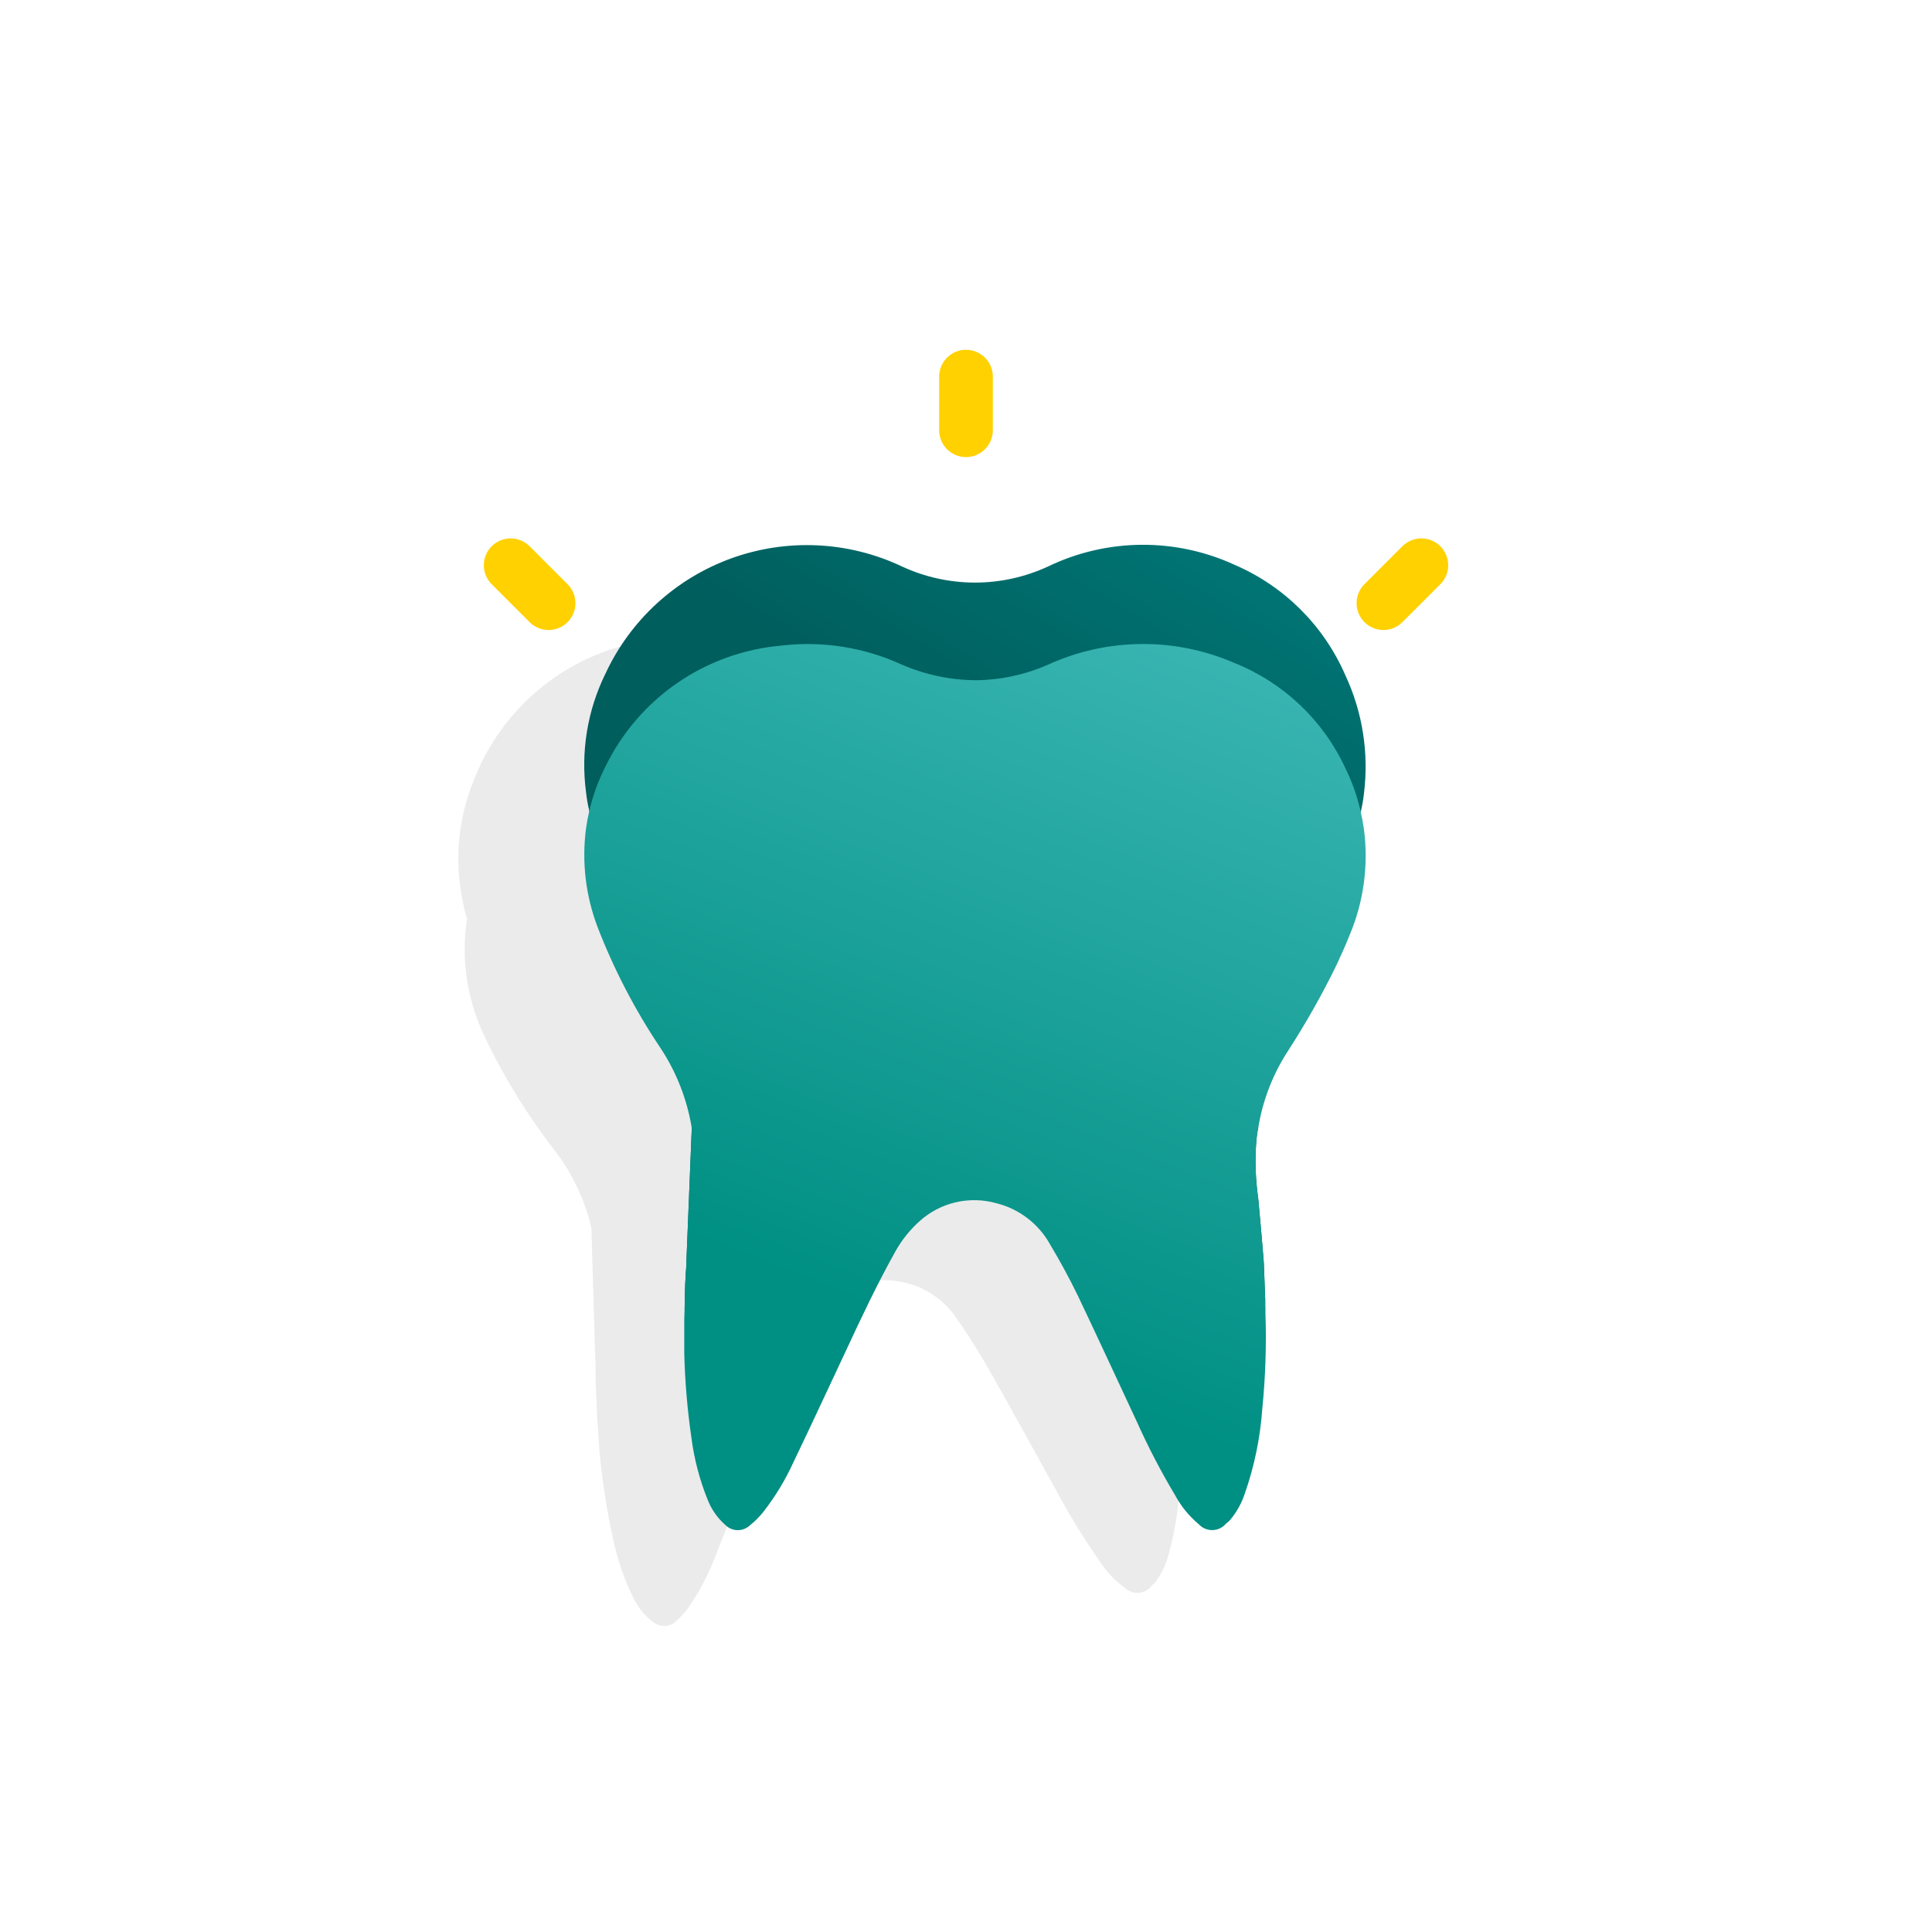 <?xml version="1.0" encoding="UTF-8" standalone="no"?>
<svg xmlns="http://www.w3.org/2000/svg" fill="none" height="72" viewBox="0 0 72 72" width="72">
  
  <path d="M46.254 32.918C46.209 32.71 46.154 32.494 46.089 32.288V32.278C46.128 32.046 46.152 31.813 46.16 31.578C46.243 30.058 45.895 28.547 45.154 27.217C44.224 25.437 42.651 24.078 40.754 23.417C39.634 22.993 38.434 22.821 37.24 22.913C36.046 23.006 34.886 23.359 33.844 23.95C33.015 24.411 32.095 24.685 31.148 24.751C30.202 24.817 29.253 24.674 28.367 24.333C27.351 23.94 26.267 23.752 25.177 23.779C24.087 23.806 23.014 24.047 22.018 24.49C21.022 24.933 20.123 25.569 19.373 26.36C18.624 27.151 18.038 28.082 17.648 29.1C17.073 30.513 16.931 32.065 17.238 33.559C17.28 33.789 17.336 34.016 17.406 34.239V34.249C17.37 34.463 17.345 34.679 17.331 34.896C17.254 36.148 17.49 37.399 18.016 38.537C18.736 40.072 19.625 41.523 20.664 42.863C21.324 43.721 21.793 44.71 22.04 45.763L22.186 50.715L22.195 50.845C22.189 51.326 22.203 51.816 22.236 52.295C22.236 52.386 22.236 52.485 22.246 52.575C22.246 52.756 22.261 52.935 22.274 53.115L22.345 54.142C22.445 55.202 22.61 56.256 22.837 57.296C22.992 58.062 23.242 58.806 23.583 59.509C23.752 59.876 24.008 60.196 24.33 60.439C24.458 60.548 24.623 60.603 24.791 60.593C24.959 60.583 25.116 60.509 25.23 60.386C25.409 60.224 25.568 60.041 25.703 59.842C26.103 59.249 26.432 58.611 26.683 57.942C27.246 56.529 27.783 55.098 28.339 53.676C28.831 52.389 29.332 51.101 29.925 49.836C30.135 49.388 30.418 48.979 30.763 48.625C31.12 48.258 31.564 47.987 32.053 47.837C32.543 47.687 33.062 47.663 33.563 47.767C33.989 47.843 34.395 48.005 34.757 48.244C35.118 48.482 35.426 48.792 35.663 49.154C36.075 49.747 36.469 50.361 36.834 50.997C37.68 52.491 38.508 54.007 39.345 55.513C39.833 56.425 40.374 57.307 40.964 58.156C41.214 58.553 41.537 58.898 41.917 59.172C41.987 59.239 42.07 59.291 42.161 59.323C42.253 59.355 42.35 59.367 42.446 59.358C42.543 59.35 42.636 59.321 42.72 59.273C42.804 59.225 42.877 59.16 42.933 59.081C42.977 59.044 43.017 59.004 43.055 58.962C43.289 58.649 43.459 58.293 43.555 57.915C43.84 56.876 43.984 55.804 43.984 54.727C44.021 53.539 43.978 52.35 43.855 51.168L43.841 50.968C43.835 50.878 43.819 50.789 43.812 50.7V50.64L43.671 49.34C43.671 49.291 43.653 49.231 43.65 49.181C43.536 48.418 43.414 47.674 43.291 46.921C43.138 46.211 43.064 45.487 43.07 44.761C43.076 44.701 43.07 44.641 43.078 44.59C43.078 44.49 43.094 44.39 43.107 44.29C43.201 43.265 43.508 42.271 44.007 41.371C44.603 40.291 45.135 39.176 45.598 38.032C45.741 37.65 45.885 37.27 46.008 36.88C46.44 35.605 46.525 34.237 46.254 32.918Z" fill="#020202" opacity="0.08"/>
  
  <path d="M50.831 29.57C50.806 29.802 50.765 30.033 50.711 30.26V30.27C50.616 30.758 50.479 31.236 50.301 31.7C49.863 32.832 49.338 33.929 48.731 34.98C48.501 35.41 48.251 35.84 47.991 36.26C47.341 37.319 46.941 38.513 46.821 39.75C46.773 40.356 46.779 40.965 46.841 41.57C46.861 41.72 46.871 41.88 46.891 42.03C46.871 42.13 46.851 42.23 46.841 42.33C46.831 42.38 46.831 42.44 46.821 42.5C46.764 43.224 46.788 43.952 46.891 44.67C46.961 45.43 47.031 46.18 47.091 46.95C47.091 47 47.101 47.06 47.101 47.11L47.151 48.42V48.48C47.141 49.09 47.101 49.68 47.041 50.28C46.966 51.407 46.747 52.519 46.391 53.59C46.272 53.977 46.078 54.337 45.821 54.65C45.78 54.693 45.736 54.733 45.691 54.77C45.63 54.846 45.553 54.908 45.466 54.952C45.379 54.995 45.283 55.018 45.186 55.02C45.088 55.022 44.992 55.002 44.903 54.962C44.813 54.923 44.734 54.864 44.671 54.79C44.31 54.468 44.011 54.081 43.791 53.65C43.258 52.715 42.781 51.75 42.361 50.76C41.631 49.12 40.911 47.47 40.171 45.84C39.851 45.15 39.501 44.47 39.131 43.82C38.925 43.429 38.642 43.084 38.298 42.807C37.954 42.531 37.557 42.327 37.131 42.21C36.636 42.066 36.112 42.056 35.612 42.178C35.112 42.301 34.653 42.554 34.281 42.91C33.906 43.256 33.594 43.666 33.361 44.12C32.681 45.4 32.091 46.71 31.511 48.03C30.861 49.48 30.221 50.94 29.561 52.38C29.264 53.063 28.892 53.71 28.451 54.31C28.299 54.503 28.128 54.681 27.941 54.84C27.881 54.899 27.811 54.945 27.733 54.976C27.655 55.008 27.573 55.023 27.489 55.022C27.405 55.022 27.323 55.004 27.246 54.971C27.169 54.938 27.099 54.89 27.041 54.83C26.733 54.548 26.5 54.194 26.361 53.8C26.07 53.033 25.872 52.234 25.771 51.42C25.641 50.48 25.561 49.52 25.521 48.57C25.521 48.09 25.541 47.6 25.581 47.12V46.99L25.781 42.04C25.791 41.89 25.811 41.73 25.831 41.58C26.066 39.677 25.635 37.751 24.611 36.13C23.663 34.639 22.878 33.05 22.271 31.39C22.14 31.011 22.036 30.624 21.961 30.23V30.22C21.906 29.993 21.866 29.762 21.841 29.53C21.638 28.018 21.889 26.48 22.561 25.11C23.02 24.121 23.669 23.232 24.473 22.494C25.276 21.757 26.218 21.185 27.242 20.812C28.267 20.44 29.356 20.273 30.445 20.323C31.535 20.372 32.604 20.636 33.591 21.1C34.45 21.503 35.387 21.711 36.336 21.711C37.285 21.711 38.222 21.503 39.081 21.1C40.161 20.584 41.343 20.311 42.54 20.303C43.738 20.294 44.923 20.549 46.011 21.05C47.855 21.843 49.328 23.309 50.131 25.15C50.777 26.528 51.019 28.06 50.831 29.57Z" fill="url(#paint0_linear_9788_2889)"/>
  
  <path d="M50.3 34.84C50.151 35.22 49.98 35.59 49.81 35.96C49.269 37.069 48.661 38.144 47.99 39.18C47.43 40.044 47.056 41.014 46.891 42.03C46.87 42.13 46.85 42.23 46.84 42.33C46.831 42.38 46.831 42.44 46.821 42.5C46.764 43.224 46.787 43.951 46.891 44.67C46.961 45.43 47.031 46.18 47.09 46.95C47.09 47 47.1 47.06 47.1 47.11L47.151 48.42V48.48C47.151 48.57 47.16 48.66 47.16 48.75V48.95C47.2 50.138 47.16 51.327 47.041 52.51C46.965 53.584 46.746 54.644 46.391 55.66C46.268 56.031 46.075 56.374 45.821 56.67C45.779 56.709 45.736 56.746 45.691 56.78C45.628 56.854 45.551 56.914 45.464 56.956C45.377 56.998 45.282 57.02 45.185 57.022C45.088 57.024 44.992 57.005 44.904 56.967C44.815 56.929 44.735 56.872 44.67 56.8C44.311 56.499 44.012 56.133 43.791 55.72C43.261 54.832 42.783 53.914 42.361 52.97C41.63 51.41 40.91 49.84 40.17 48.29C39.85 47.63 39.501 46.99 39.13 46.37C38.919 45.992 38.633 45.661 38.289 45.398C37.945 45.135 37.551 44.945 37.13 44.84C36.638 44.702 36.119 44.69 35.621 44.805C35.123 44.92 34.662 45.159 34.281 45.5C33.911 45.829 33.6 46.218 33.361 46.65C32.681 47.87 32.09 49.12 31.511 50.37C30.86 51.75 30.221 53.14 29.561 54.51C29.263 55.161 28.89 55.775 28.451 56.34C28.301 56.529 28.13 56.701 27.941 56.85C27.818 56.964 27.656 57.027 27.488 57.025C27.321 57.023 27.161 56.957 27.041 56.84C26.736 56.574 26.503 56.238 26.36 55.86C26.07 55.135 25.871 54.375 25.77 53.6C25.616 52.547 25.526 51.484 25.5 50.42V49.39C25.5 49.21 25.5 49.03 25.511 48.85C25.509 48.757 25.512 48.663 25.52 48.57C25.52 48.09 25.541 47.6 25.581 47.12V46.99L25.78 42.04C25.607 40.972 25.208 39.952 24.61 39.05C23.666 37.641 22.881 36.132 22.27 34.55C21.824 33.378 21.676 32.113 21.84 30.87C21.87 30.65 21.91 30.44 21.96 30.23V30.22C22.095 29.648 22.296 29.094 22.561 28.57C23.17 27.317 24.094 26.243 25.241 25.452C26.389 24.662 27.722 24.182 29.11 24.06C30.64 23.879 32.189 24.121 33.59 24.76C34.464 25.142 35.407 25.343 36.361 25.35C37.298 25.341 38.224 25.14 39.081 24.76C40.168 24.267 41.346 24.009 42.54 24C43.734 23.991 44.916 24.233 46.011 24.71C47.829 25.439 49.302 26.834 50.13 28.61C50.39 29.134 50.585 29.689 50.711 30.26V30.27C50.761 30.48 50.8 30.7 50.831 30.91C51.004 32.244 50.822 33.6 50.3 34.84Z" fill="url(#paint1_linear_9788_2889)"/>
  
  <path d="M21.152 21.772L19.737 20.358C19.347 19.968 18.714 19.968 18.323 20.358C17.933 20.749 17.933 21.382 18.323 21.772L19.737 23.186C20.128 23.577 20.761 23.577 21.152 23.186C21.542 22.796 21.542 22.163 21.152 21.772Z" fill="#FFD100"/>
  
  <path d="M37 16.035V14.035C37 13.483 36.552 13.035 36 13.035C35.448 13.035 35 13.483 35 14.035V16.035C35 16.587 35.448 17.035 36 17.035C36.552 17.035 37 16.587 37 16.035Z" fill="#FFD100"/>
  
  <path d="M52.263 23.186L53.678 21.771C54.068 21.381 54.068 20.748 53.678 20.357C53.287 19.967 52.654 19.967 52.263 20.357L50.849 21.771C50.459 22.162 50.459 22.795 50.849 23.186C51.24 23.576 51.873 23.576 52.263 23.186Z" fill="#FFD100"/>
  
  <defs>
    
    <linearGradient gradientUnits="userSpaceOnUse" id="paint0_linear_9788_2889" x1="53.967" x2="39.815" y1="6.386" y2="30.357">
      
      <stop stop-color="#009695"/>
      
      <stop offset="1" stop-color="#005E5D"/>
      
    </linearGradient>
    
    <linearGradient gradientUnits="userSpaceOnUse" id="paint1_linear_9788_2889" x1="42.13" x2="31.873" y1="22.661" y2="48.675">
      
      <stop stop-color="#39B5B2"/>
      
      <stop offset="1" stop-color="#008F83"/>
      
    </linearGradient>
    
  </defs>
  
</svg>
